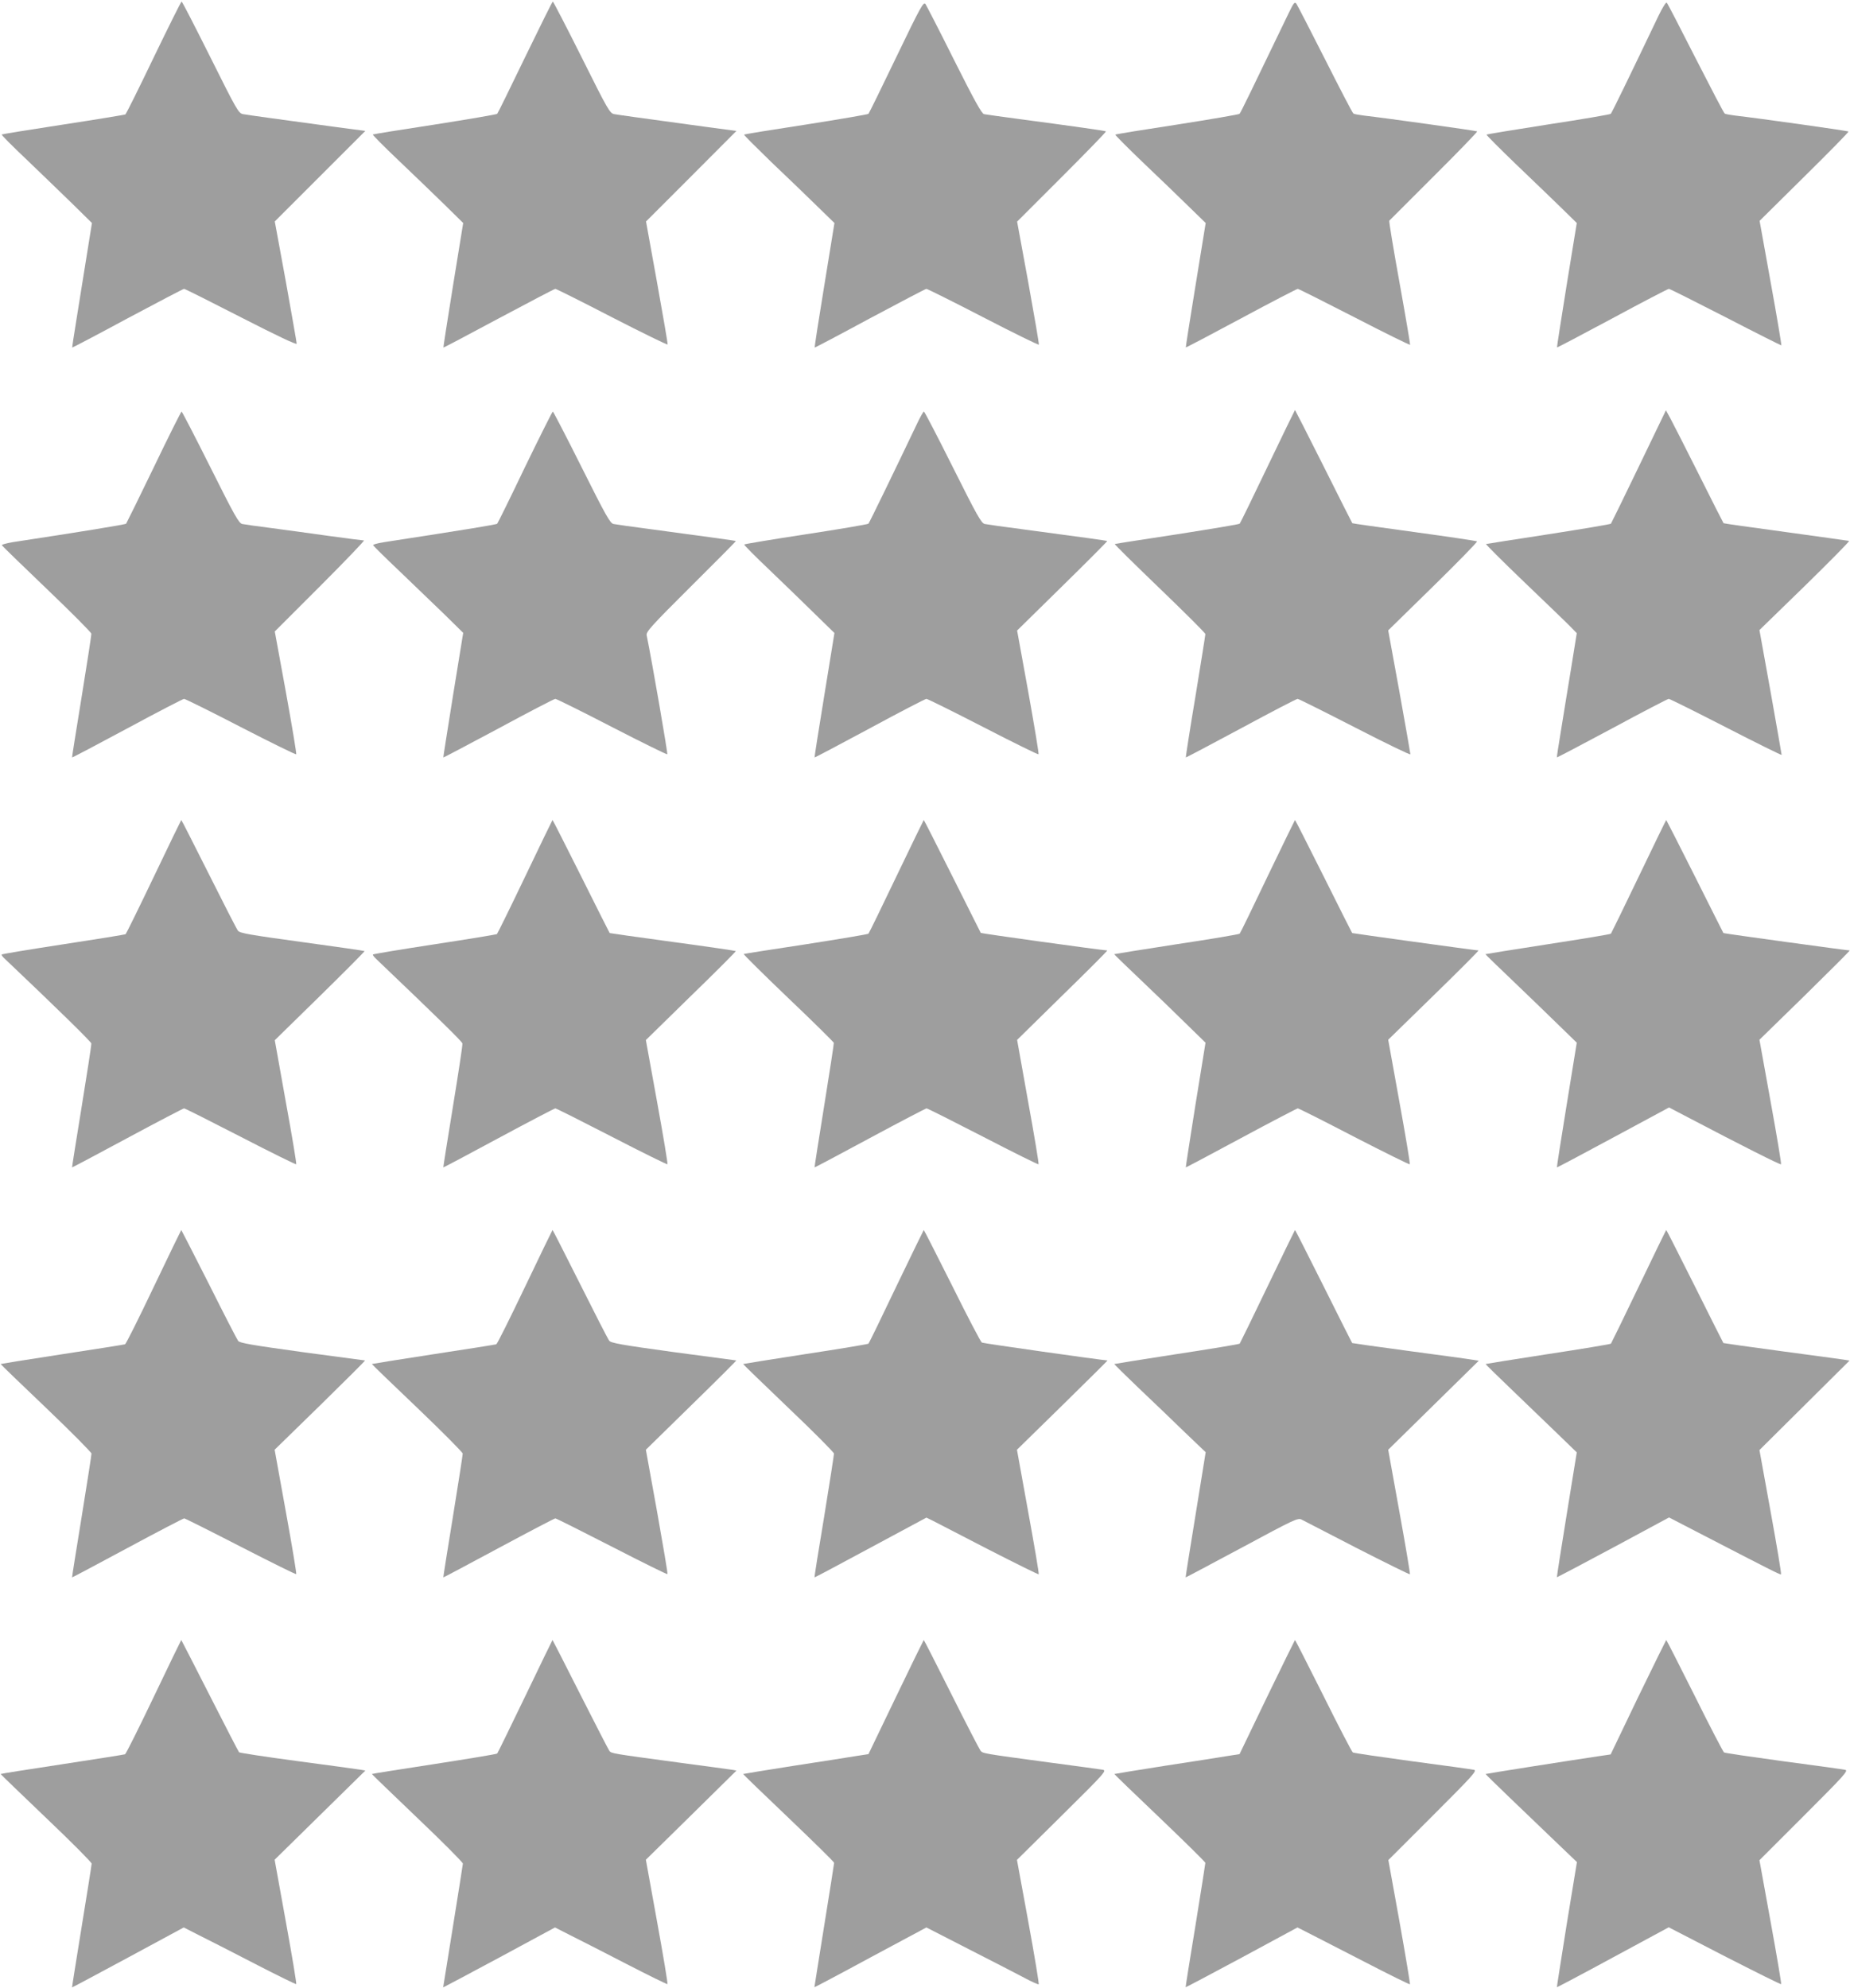 <?xml version="1.0" standalone="no"?>
<!DOCTYPE svg PUBLIC "-//W3C//DTD SVG 20010904//EN"
 "http://www.w3.org/TR/2001/REC-SVG-20010904/DTD/svg10.dtd">
<svg version="1.0" xmlns="http://www.w3.org/2000/svg"
 width="1191pt" height="1280pt" viewBox="0 0 1191 1280"
 preserveAspectRatio="xMidYMid meet">
<g transform="translate(0,1280) scale(0.1,-0.1)"
fill="#9e9e9e" stroke="none">
<path d="M989 12429 c-95 -198 -177 -363 -182 -366 -4 -2 -184 -32 -400 -65
-216 -33 -394 -62 -396 -64 -3 -3 71 -77 165 -166 93 -89 225 -217 293 -283
l123 -121 -37 -230 c-20 -126 -49 -305 -64 -399 -15 -93 -27 -171 -26 -173 1
-1 162 83 356 188 195 104 359 190 364 190 6 0 171 -83 368 -184 228 -117 357
-178 357 -169 0 8 -32 188 -70 401 l-71 386 291 291 292 292 -204 27 c-352 48
-552 75 -583 81 -29 5 -40 24 -210 365 -99 198 -182 360 -186 360 -3 0 -84
-162 -180 -361z"/>
<path d="M3381 12433 c-95 -197 -176 -362 -180 -366 -5 -4 -185 -35 -402 -69
-217 -33 -396 -62 -399 -64 -2 -3 72 -78 165 -166 94 -89 226 -217 294 -283
l123 -121 -65 -400 c-35 -219 -64 -400 -62 -402 1 -1 161 83 356 188 195 104
359 190 364 190 6 0 170 -82 365 -183 195 -100 356 -179 358 -175 2 3 -29 183
-68 399 l-71 393 291 291 291 292 -203 27 c-434 59 -554 76 -583 81 -29 5 -40
24 -210 365 -99 198 -183 360 -186 360 -3 0 -83 -161 -178 -357z"/>
<path d="M5771 12434 c-95 -198 -176 -363 -180 -367 -5 -4 -185 -35 -402 -69
-217 -33 -396 -62 -399 -65 -2 -2 77 -81 175 -176 99 -94 231 -221 293 -282
l114 -111 -65 -400 c-36 -219 -64 -400 -62 -402 1 -1 161 83 355 188 195 104
358 190 364 190 6 0 171 -82 366 -183 195 -101 356 -180 358 -176 2 4 -29 184
-68 400 l-72 392 288 288 c159 159 286 290 284 293 -5 4 -202 32 -570 81 -107
14 -204 28 -215 30 -15 3 -63 90 -192 347 -94 189 -178 351 -185 362 -13 16
-31 -16 -187 -340z"/>
<path d="M8298 12719 c-243 -505 -311 -645 -318 -652 -4 -4 -184 -35 -401 -69
-217 -33 -396 -62 -399 -65 -2 -2 76 -81 175 -176 99 -94 231 -221 293 -282
l114 -111 -65 -400 c-36 -219 -64 -400 -63 -401 1 -2 162 83 356 187 195 105
359 190 365 190 5 0 170 -83 365 -183 195 -101 356 -180 358 -177 1 4 -29 183
-68 399 -39 216 -69 396 -66 400 3 3 133 133 288 288 156 155 280 284 278 287
-5 4 -588 86 -731 102 -31 4 -61 9 -66 13 -6 3 -87 160 -182 348 -95 188 -179
350 -185 359 -11 14 -17 7 -48 -57z"/>
<path d="M10677 12698 c-181 -379 -300 -624 -307 -631 -4 -4 -184 -35 -401
-68 -217 -34 -396 -63 -399 -66 -2 -2 81 -86 185 -186 105 -100 236 -227 293
-282 l103 -101 -65 -399 c-35 -220 -64 -401 -62 -402 1 -2 162 83 356 187 194
105 358 190 364 190 6 0 171 -83 366 -183 195 -101 357 -182 358 -181 2 1 -28
183 -68 402 l-72 400 288 285 c159 157 287 287 284 290 -5 5 -581 86 -731 103
-31 4 -61 9 -66 13 -5 3 -89 164 -187 356 -98 193 -181 354 -186 358 -4 5 -28
-33 -53 -85z"/>
<path d="M8161 9797 c-95 -199 -176 -365 -180 -369 -3 -4 -184 -34 -401 -68
-217 -33 -398 -61 -403 -63 -4 -1 126 -129 288 -285 162 -156 295 -288 295
-295 0 -7 -29 -187 -64 -402 -36 -214 -63 -391 -62 -392 1 -2 161 83 355 187
194 105 358 190 365 190 6 0 172 -83 369 -184 196 -101 357 -179 357 -173 0 5
-32 187 -71 404 l-72 394 289 283 c159 156 286 286 283 290 -3 3 -184 30 -403
60 -218 30 -399 55 -400 57 -2 2 -85 167 -185 367 -100 199 -183 362 -184 362
-1 0 -80 -163 -176 -363z"/>
<path d="M10551 9797 c-96 -199 -177 -365 -180 -369 -3 -4 -184 -34 -401 -68
-217 -33 -399 -62 -403 -63 -4 -1 108 -113 250 -249 142 -136 275 -264 296
-286 l38 -39 -36 -224 c-20 -123 -50 -303 -65 -399 -16 -96 -28 -175 -27 -177
2 -1 162 83 356 187 194 105 358 190 364 190 7 0 173 -83 370 -184 196 -101
357 -180 357 -177 0 3 -32 185 -71 405 l-72 399 293 285 c161 158 289 287 284
289 -5 1 -188 27 -407 57 -219 30 -400 55 -401 57 -2 2 -74 144 -159 314 -86
171 -168 333 -184 362 l-28 51 -174 -361z"/>
<path d="M991 9793 c-95 -197 -176 -361 -179 -365 -6 -6 -309 -55 -730 -119
-40 -7 -72 -15 -70 -20 2 -4 131 -130 288 -280 157 -150 286 -280 288 -289 1
-8 -27 -190 -62 -405 -35 -214 -63 -391 -62 -392 2 -2 162 83 356 187 194 105
359 190 365 190 7 0 171 -81 364 -181 194 -100 355 -179 358 -176 3 3 -27 182
-66 398 l-72 393 293 293 c161 161 287 293 281 293 -7 0 -108 13 -225 29 -117
17 -285 39 -373 51 -88 11 -171 23 -185 26 -22 4 -49 52 -205 364 -99 198
-183 360 -186 360 -3 0 -84 -161 -178 -357z"/>
<path d="M3380 9793 c-94 -197 -175 -361 -179 -365 -5 -6 -177 -34 -734 -120
-37 -6 -67 -14 -65 -19 2 -4 77 -79 168 -165 91 -87 221 -212 289 -278 l123
-121 -65 -400 c-35 -220 -64 -401 -63 -402 2 -2 161 83 356 187 194 105 358
190 365 190 7 0 171 -81 364 -181 194 -100 355 -179 357 -176 4 4 -96 585
-133 767 -4 22 31 61 286 315 160 159 290 290 288 291 -2 3 -145 22 -537 75
-124 16 -236 32 -250 35 -22 4 -49 52 -205 364 -99 198 -183 360 -186 360 -3
0 -84 -161 -179 -357z"/>
<path d="M5902 10068 c-132 -277 -305 -634 -311 -640 -3 -4 -184 -35 -401 -68
-217 -33 -396 -63 -399 -66 -3 -2 71 -77 165 -166 93 -89 225 -217 292 -283
l124 -121 -65 -400 c-36 -219 -64 -400 -63 -401 2 -2 161 83 355 187 194 105
358 190 365 190 7 0 171 -81 365 -181 194 -100 354 -179 357 -176 3 3 -27 183
-66 401 l-72 396 291 286 c161 158 290 288 289 290 -3 3 -133 21 -538 75 -124
16 -236 32 -250 35 -22 4 -49 52 -205 364 -99 198 -183 360 -187 360 -4 0 -25
-37 -46 -82z"/>
<path d="M990 7154 c-96 -201 -178 -367 -181 -369 -3 -3 -183 -32 -399 -65
-217 -33 -396 -63 -399 -66 -3 -2 4 -13 15 -23 334 -317 560 -538 562 -550 1
-9 -27 -191 -62 -406 -35 -214 -63 -391 -62 -392 1 -1 161 84 356 189 195 105
360 191 365 191 6 0 169 -82 363 -182 195 -101 356 -180 359 -178 3 3 -27 184
-67 402 l-71 397 291 285 c160 157 289 287 287 289 -2 2 -183 28 -402 58 -335
46 -401 57 -413 73 -8 10 -92 174 -188 366 -96 191 -175 347 -177 347 -1 0
-81 -165 -177 -366z"/>
<path d="M3380 7154 c-96 -201 -178 -367 -181 -369 -3 -2 -183 -32 -399 -65
-217 -33 -396 -63 -399 -66 -3 -2 6 -15 20 -28 419 -400 554 -533 556 -545 2
-9 -26 -191 -61 -406 -35 -214 -63 -391 -62 -392 1 -1 162 84 356 189 195 105
360 191 365 191 6 0 169 -82 363 -182 195 -101 356 -180 359 -178 3 3 -27 184
-67 403 l-72 397 291 285 c161 156 290 286 288 288 -2 2 -185 29 -407 59 -222
30 -404 56 -405 57 -2 2 -84 166 -184 366 -100 199 -182 362 -184 362 -1 0
-81 -165 -177 -366z"/>
<path d="M5771 7157 c-95 -199 -176 -365 -180 -369 -3 -4 -184 -34 -401 -68
-217 -33 -398 -61 -402 -63 -4 -1 124 -128 285 -282 161 -153 293 -284 295
-290 1 -5 -27 -188 -62 -405 -35 -217 -63 -396 -62 -397 1 -1 162 84 356 189
195 105 360 191 365 191 6 0 169 -82 363 -182 195 -101 356 -181 358 -178 3 3
-27 184 -67 403 l-71 398 293 288 c162 158 291 287 287 288 -40 2 -811 109
-814 113 -1 1 -83 165 -183 365 -100 199 -182 362 -184 362 -1 0 -80 -163
-176 -363z"/>
<path d="M8161 7158 c-95 -200 -176 -366 -180 -370 -3 -4 -186 -35 -406 -68
-220 -34 -401 -63 -402 -64 -1 -1 75 -75 170 -165 95 -90 227 -218 295 -285
l123 -120 -65 -401 c-35 -220 -63 -401 -62 -402 1 -1 161 84 356 189 195 105
360 191 365 191 6 0 169 -82 363 -183 194 -100 356 -180 358 -177 3 3 -27 184
-67 403 l-72 399 294 287 c162 158 291 287 287 288 -23 1 -811 110 -813 112
-2 2 -84 166 -184 366 -100 199 -182 362 -184 362 -1 0 -80 -163 -176 -362z"/>
<path d="M10551 7158 c-96 -200 -177 -366 -180 -370 -3 -4 -186 -34 -406 -68
-220 -34 -401 -63 -402 -64 -1 -1 80 -80 180 -175 100 -96 233 -224 295 -285
l113 -110 -65 -400 c-36 -220 -64 -402 -63 -403 2 -1 164 85 362 192 l360 194
130 -68 c341 -179 587 -303 591 -298 3 3 -27 184 -67 403 l-72 399 294 287
c162 159 291 288 287 288 -16 0 -811 109 -813 112 -1 2 -84 166 -184 366 -100
199 -183 362 -184 362 -1 0 -81 -163 -176 -362z"/>
<path d="M990 4514 c-96 -202 -179 -368 -185 -370 -5 -2 -188 -31 -405 -64
-216 -33 -395 -62 -396 -63 -1 -1 130 -128 292 -282 161 -154 293 -287 293
-295 0 -8 -28 -190 -63 -405 -35 -214 -63 -391 -62 -392 1 -1 161 84 356 189
195 105 360 191 366 191 5 0 169 -82 363 -182 195 -100 356 -180 358 -177 3 2
-27 184 -67 403 l-72 398 294 287 c161 158 291 287 288 288 -3 0 -185 25 -405
54 -325 45 -402 58 -412 72 -7 9 -92 174 -188 366 -97 191 -177 348 -178 348
-1 0 -81 -165 -177 -366z"/>
<path d="M3380 4514 c-96 -201 -179 -368 -185 -370 -5 -2 -188 -31 -405 -64
-216 -33 -395 -62 -396 -63 -1 -1 130 -128 292 -282 161 -154 293 -287 293
-295 0 -8 -28 -190 -63 -405 -35 -214 -63 -391 -62 -392 1 -1 161 84 356 189
195 105 360 191 365 191 6 0 169 -82 364 -182 194 -100 356 -180 358 -177 3 2
-28 184 -67 403 l-72 398 293 287 c162 158 292 288 289 288 -3 0 -185 25 -405
54 -334 46 -402 58 -413 73 -8 10 -92 174 -188 366 -96 191 -175 347 -177 347
-1 0 -81 -165 -177 -366z"/>
<path d="M5771 4518 c-95 -200 -176 -366 -180 -370 -3 -3 -186 -34 -405 -67
-220 -34 -401 -63 -402 -64 -1 -1 130 -128 291 -282 162 -154 294 -287 294
-295 0 -8 -28 -190 -63 -405 -36 -214 -64 -391 -62 -392 1 -1 163 85 361 192
l359 193 41 -20 c22 -11 183 -95 358 -185 176 -90 321 -162 324 -160 3 3 -28
185 -68 404 l-72 398 294 288 c161 158 291 287 289 287 -46 3 -801 110 -809
115 -7 4 -93 168 -191 366 -99 197 -181 359 -183 359 -1 0 -80 -163 -176 -362z"/>
<path d="M8161 4518 c-96 -200 -177 -366 -180 -370 -3 -3 -186 -34 -405 -67
-220 -34 -401 -63 -402 -64 -2 -1 70 -72 159 -157 89 -84 222 -212 295 -283
l134 -128 -65 -402 c-36 -221 -65 -402 -64 -404 1 -1 164 86 362 192 338 182
361 193 385 180 14 -7 175 -90 358 -185 184 -94 336 -169 339 -167 2 3 -28
184 -68 403 l-72 399 292 287 291 286 -37 6 c-21 4 -204 29 -407 56 -203 27
-370 51 -371 52 -2 2 -84 166 -184 366 -100 199 -182 362 -184 362 -1 0 -80
-163 -176 -362z"/>
<path d="M10551 4518 c-96 -200 -177 -366 -180 -370 -3 -3 -186 -34 -405 -67
-220 -34 -401 -63 -402 -64 -1 -1 73 -74 164 -161 92 -88 225 -216 295 -284
l128 -124 -65 -401 c-36 -221 -64 -402 -63 -403 1 -1 164 85 362 191 l360 194
170 -88 c483 -250 547 -283 551 -278 3 3 -27 184 -67 403 l-72 397 290 288
290 288 -36 6 c-20 3 -202 28 -405 55 -203 27 -370 51 -371 52 -2 2 -84 166
-184 366 -100 199 -182 362 -184 362 -1 0 -81 -163 -176 -362z"/>
<path d="M990 1874 c-96 -201 -179 -367 -185 -370 -5 -2 -187 -31 -404 -64
-217 -33 -396 -61 -397 -63 -1 -1 131 -128 292 -282 162 -154 294 -287 294
-295 0 -8 -29 -190 -64 -405 -35 -215 -63 -391 -62 -392 1 -1 163 86 360 192
l359 194 96 -49 c53 -26 215 -109 360 -184 145 -75 266 -134 268 -132 3 3 -27
184 -67 403 l-72 398 292 287 292 287 -33 6 c-19 3 -200 28 -403 55 -203 27
-373 53 -377 57 -4 5 -89 169 -189 366 -100 196 -182 357 -183 357 -1 0 -81
-165 -177 -366z"/>
<path d="M3381 1877 c-96 -199 -177 -365 -180 -368 -3 -4 -186 -34 -405 -68
-220 -34 -401 -62 -402 -64 -1 -1 131 -128 292 -282 162 -154 294 -287 294
-295 -1 -8 -29 -190 -64 -405 -35 -215 -63 -391 -63 -392 1 0 164 86 361 192
l359 194 96 -49 c53 -26 215 -109 360 -184 145 -75 266 -134 268 -132 3 3 -27
184 -67 403 l-72 398 292 287 291 287 -33 6 c-18 3 -168 23 -333 45 -436 59
-439 59 -452 76 -6 8 -90 172 -188 365 -97 192 -177 349 -178 349 -1 0 -80
-163 -176 -363z"/>
<path d="M5768 1873 l-177 -368 -78 -12 c-43 -7 -224 -36 -403 -63 -178 -28
-325 -52 -326 -53 -1 -1 130 -128 292 -282 161 -154 294 -284 294 -290 0 -5
-29 -188 -64 -405 -35 -217 -63 -396 -63 -396 1 -1 164 85 361 192 l360 193
275 -141 c152 -77 313 -161 359 -185 46 -25 86 -42 89 -40 3 3 -27 185 -67
403 l-73 398 291 288 c286 283 289 288 258 293 -17 3 -166 23 -331 45 -444 60
-438 59 -453 78 -7 9 -92 173 -188 365 -96 191 -175 347 -177 347 -1 0 -82
-165 -179 -367z"/>
<path d="M8157 1873 l-177 -368 -77 -12 c-43 -7 -224 -36 -403 -63 -178 -28
-325 -52 -326 -53 -1 -1 130 -128 292 -282 161 -154 293 -284 294 -290 0 -5
-29 -188 -64 -405 -36 -217 -64 -395 -63 -396 1 -1 164 85 361 191 l359 194
71 -36 c39 -20 201 -103 360 -185 158 -82 290 -147 293 -145 2 3 -28 184 -67
402 l-72 398 288 288 c258 258 285 288 263 293 -13 3 -192 28 -397 55 -205 28
-377 53 -383 57 -5 3 -91 167 -189 365 -99 197 -181 359 -183 359 -1 0 -82
-165 -180 -367z"/>
<path d="M10546 1872 l-177 -369 -82 -12 c-182 -27 -721 -112 -723 -114 -1 -1
69 -69 155 -152 86 -82 218 -209 294 -282 l139 -133 -66 -402 c-35 -222 -64
-403 -63 -404 1 -1 164 85 361 192 l359 194 360 -186 c198 -101 361 -183 364
-180 2 2 -28 183 -68 401 l-72 397 288 288 c259 259 286 289 264 294 -13 3
-192 28 -397 55 -205 28 -377 53 -383 57 -5 3 -91 167 -189 365 -99 197 -181
359 -183 359 -1 0 -83 -166 -181 -368z"/>
</g>
</svg>
